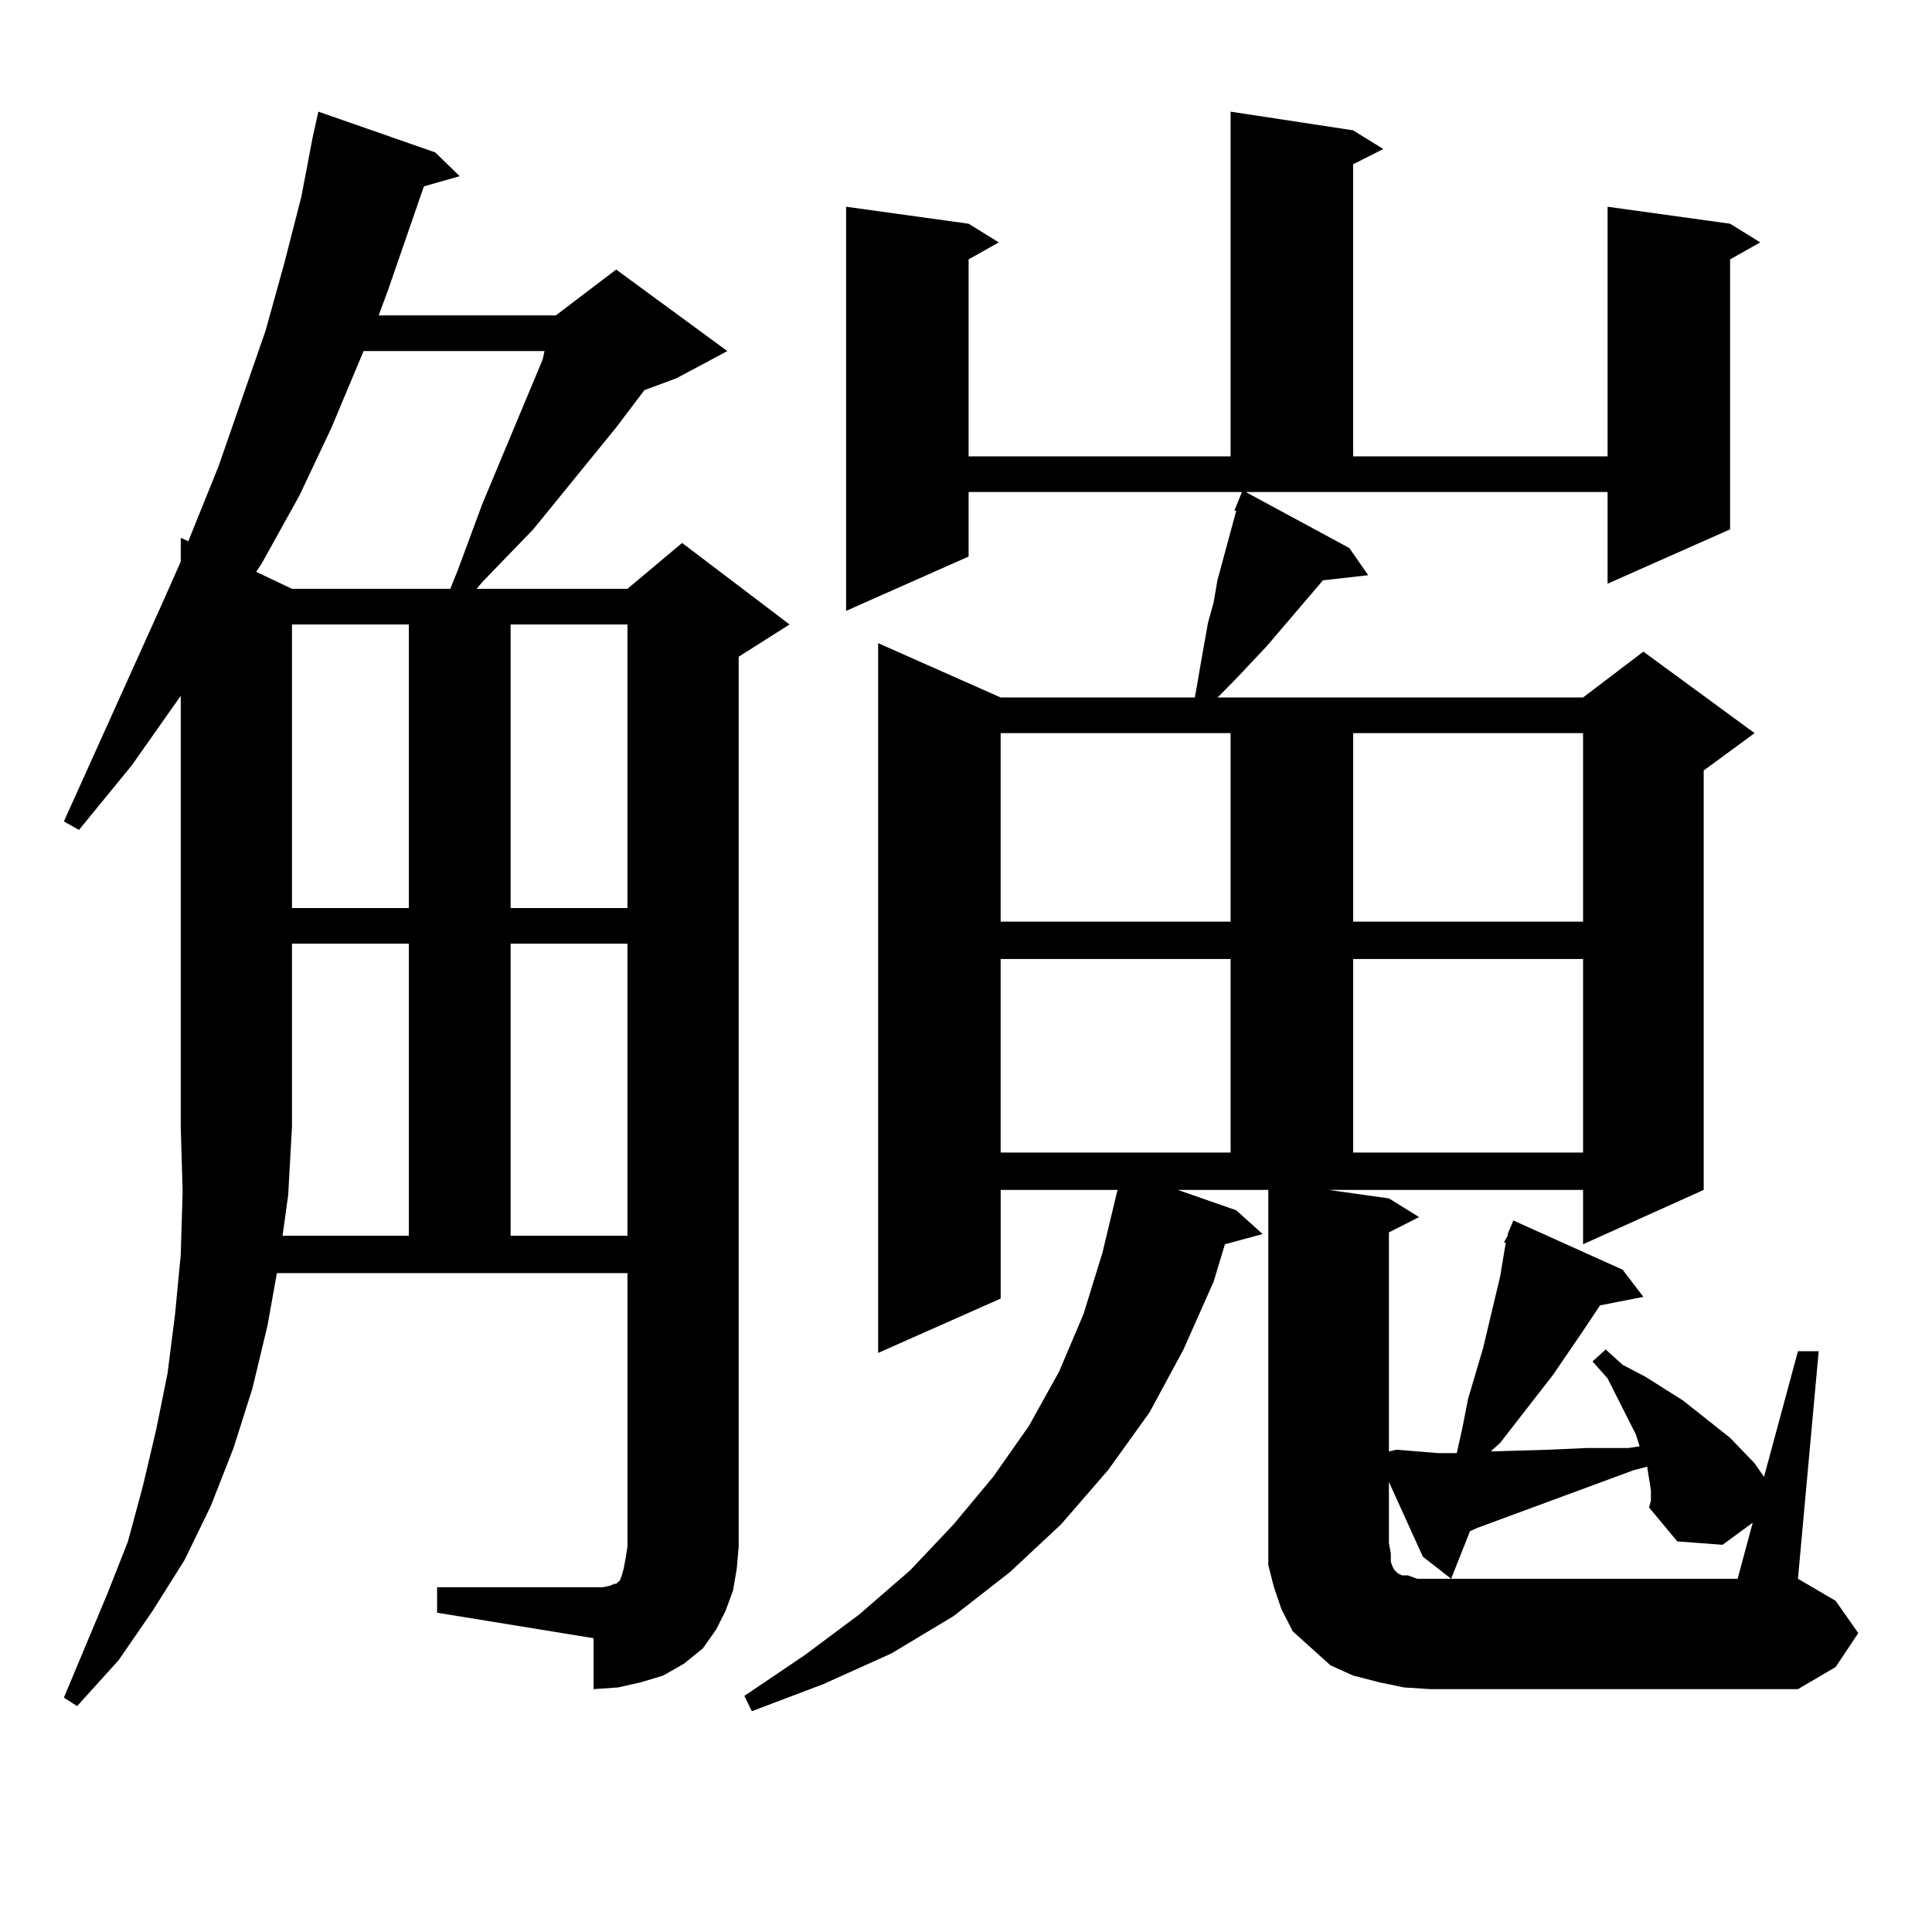 <?xml version="1.0" encoding="utf-8"?>
<!-- Generator: Adobe Illustrator 16.0.0, SVG Export Plug-In . SVG Version: 6.00 Build 0)  -->
<!DOCTYPE svg PUBLIC "-//W3C//DTD SVG 1.1//EN" "http://www.w3.org/Graphics/SVG/1.1/DTD/svg11.dtd">
<svg version="1.1" id="图层_1" xmlns="http://www.w3.org/2000/svg" xmlns:xlink="http://www.w3.org/1999/xlink" x="0px" y="0px"
	 width="1000px" height="1000px" viewBox="0 0 1000 1000" enable-background="new 0 0 1000 1000" xml:space="preserve">
<path d="M379.405,823.316l-3.902,10.547l-4.878,9.668l-6.829,9.668l-9.756,7.91l-10.731,6.152l-11.707,3.516l-11.707,2.637
	l-12.683,0.879v-26.367l-80.974-13.184v-13.184h80.974h4.878l3.902-0.879l1.951-0.879h0.976l0.976-0.879l0.976-0.879l0.976-2.637
	l0.976-3.516l0.976-5.273l0.976-6.152V658.961H143.313l-4.878,27.246l-7.805,32.52l-9.756,30.762l-11.707,29.883L95.51,807.496
	l-16.585,26.367l-17.561,25.488l-21.463,23.73l-6.829-4.395l22.438-53.613l10.731-27.246l7.805-29.004l6.829-29.004l5.854-29.004
	l3.902-30.762l2.927-30.762l0.976-32.52l-0.976-33.398V360.133l-25.365,36.035l-27.316,33.398l-7.805-4.395l50.73-112.5
	l9.756-21.973v-12.305l3.902,1.758l15.609-38.672l24.39-70.313l9.756-35.156l8.78-34.277l5.854-30.762l2.927-13.184l60.486,21.094
	l12.683,12.305l-18.536,5.273l-18.536,53.613l-4.878,13.184H287.7l31.219-23.73l57.56,42.188l-26.341,14.063l-16.585,6.152
	l-14.634,19.336L275.993,274l-26.341,27.246l-2.927,3.516h78.047l28.292-23.73l55.608,42.188l-26.341,16.699v460.547l-0.976,11.426
	L379.405,823.316z M188.19,181.715l-16.585,39.551l-16.585,35.156l-19.512,35.156l-2.927,4.395l18.536,8.789h81.949l3.902-9.668
	l12.683-34.277l31.219-74.707l0.976-4.395H188.19z M146.24,639.625h65.364V488.453h-60.486v94.922l-1.951,35.156L146.24,639.625z
	 M151.118,323.219v146.777h60.486V323.219H151.118z M264.286,323.219v146.777h60.486V323.219H264.286z M264.286,488.453v151.172
	h60.486V488.453H264.286z M722.812,750.367l21.463,1.758h9.756l2.927-13.184L759.884,724l7.805-26.367l8.78-36.914l2.927-17.578
	h-0.976l1.951-3.516v-0.879l2.927-7.031l56.584,25.488l10.731,14.063l-22.438,4.395l-8.78,13.184l-15.609,22.852l-27.316,35.156
	l-4.878,4.395l30.243-0.879l19.512-0.879h21.463l5.854-0.879l-1.951-6.152l-14.634-29.004l-7.805-8.789l6.829-6.152l8.78,7.91
	l11.707,6.152l19.512,12.305l24.39,19.336l12.683,13.184l4.878,7.031l17.561-65.039h10.731l-10.731,117.773l19.512,11.426
	l11.707,16.699l-11.707,17.578l-19.512,11.426H740.372l-13.658-0.879l-12.683-2.637l-13.658-3.516l-11.707-5.273l-9.756-8.789
	l-9.756-8.789l-5.854-11.426l-3.902-11.426l-2.927-11.426v-11.426V615.895h-46.828l30.243,10.547l13.658,12.305l-19.512,5.273
	l-5.854,19.336l-15.609,35.156l-17.561,32.52l-21.463,29.883l-24.39,28.125l-26.341,24.609L493.549,836.5l-32.194,19.336
	l-35.121,15.82l-37.072,14.063l-3.902-7.91l31.219-21.094l28.292-21.094l26.341-22.852l22.438-23.73l20.487-24.609l18.536-26.367
	l15.609-28.125l12.683-29.883l9.756-31.641l7.805-32.52h-60.486v56.25l-63.413,28.125V332.887l63.413,28.125h100.485l0.976-5.273
	l1.951-11.426l3.902-21.973l2.927-10.547l1.951-11.426l9.756-36.035h-0.976l3.902-9.668h-141.46v33.398l-63.413,28.125v-209.18
	l63.413,8.789l15.609,9.668l-15.609,8.789v101.953H636.96V57.789l63.413,9.668l15.609,9.668l-15.609,7.91v151.172h131.704V107.008
	l63.413,8.789l15.609,9.668l-15.609,8.789V274l-63.413,28.125v-47.461H644.765l53.657,29.004l9.756,14.063l-23.414,2.637
	l-29.268,34.277l-16.585,17.578l-7.805,7.91l-0.976,0.879h189.264l31.219-23.73l57.56,42.188l-26.341,19.336v217.09l-62.438,28.125
	v-28.125H687.69l31.219,4.395l15.609,9.668l-15.609,7.91v113.379L722.812,750.367z M517.938,379.469v97.559H636.96v-97.559H517.938z
	 M517.938,496.363v100.195H636.96V496.363H517.938z M700.373,379.469v97.559h119.021v-97.559H700.373z M700.373,496.363v100.195
	h119.021V496.363H700.373z M907.197,788.16l-15.609,11.426l-23.414-1.758L853.54,780.25l0.976-3.516v-5.273l-0.976-6.152
	l-0.976-6.152l-6.829,1.758l-80.974,29.883l-3.902,1.758l-9.756,24.609l-14.634-11.426l-17.561-38.672v31.641l0.976,5.273v4.395
	l0.976,2.637l0.976,1.758l0.976,0.879l0.976,0.879l1.951,0.879h2.927l4.878,1.758h6.829h159.021L907.197,788.16z"/>
</svg>
